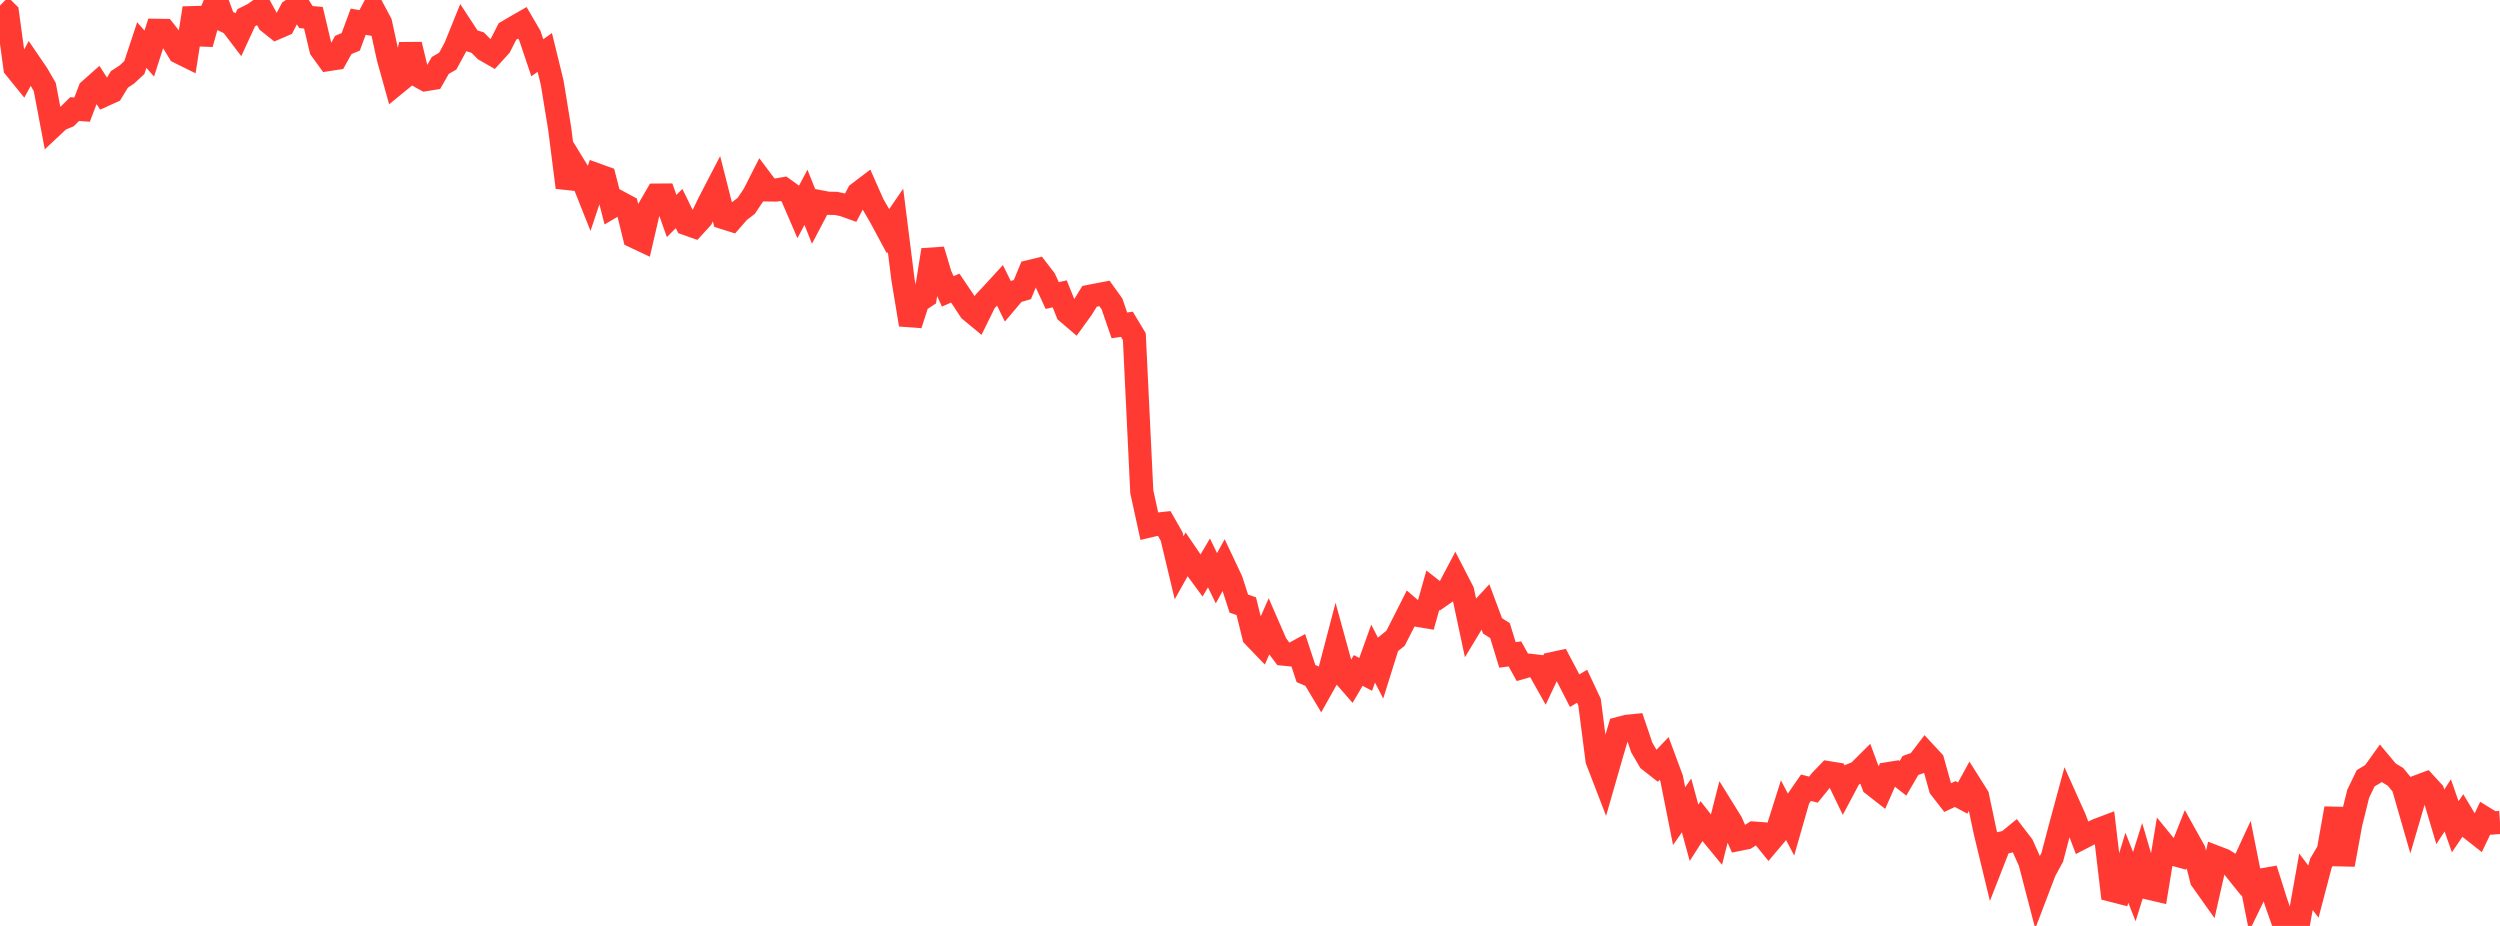 <?xml version="1.0" standalone="no"?>
<!DOCTYPE svg PUBLIC "-//W3C//DTD SVG 1.1//EN" "http://www.w3.org/Graphics/SVG/1.1/DTD/svg11.dtd">

<svg width="135" height="50" viewBox="0 0 135 50" preserveAspectRatio="none" 
  xmlns="http://www.w3.org/2000/svg"
  xmlns:xlink="http://www.w3.org/1999/xlink">


<polyline points="0.0, 0.301 0.403, 0.696 0.806, 3.658 1.209, 4.155 1.612, 3.413 2.015, 4.004 2.418, 4.701 2.821, 6.83 3.224, 6.453 3.627, 6.289 4.03, 5.891 4.433, 5.919 4.836, 4.865 5.239, 4.507 5.642, 5.13 6.045, 4.947 6.448, 4.287 6.851, 4.022 7.254, 3.647 7.657, 2.433 8.06, 2.892 8.463, 1.637 8.866, 1.643 9.269, 2.157 9.672, 2.822 10.075, 3.021 10.478, 0.437 10.881, 2.368 11.284, 0.937 11.687, 0.0 12.09, 1.098 12.493, 1.297 12.896, 1.827 13.299, 0.955 13.701, 0.753 14.104, 0.467 14.507, 1.197 14.91, 1.518 15.313, 1.344 15.716, 0.564 16.119, 0.293 16.522, 0.922 16.925, 0.958 17.328, 2.66 17.731, 3.216 18.134, 3.154 18.537, 2.428 18.94, 2.259 19.343, 1.172 19.746, 1.245 20.149, 0.487 20.552, 1.241 20.955, 3.093 21.358, 4.542 21.761, 4.213 22.164, 2.405 22.567, 4.079 22.97, 4.301 23.373, 4.236 23.776, 3.533 24.179, 3.301 24.582, 2.558 24.985, 1.56 25.388, 2.176 25.791, 2.299 26.194, 2.702 26.597, 2.933 27.0, 2.491 27.403, 1.699 27.806, 1.462 28.209, 1.231 28.612, 1.921 29.015, 3.12 29.418, 2.831 29.821, 4.48 30.224, 6.953 30.627, 10.122 31.03, 8.983 31.433, 9.641 31.836, 10.652 32.239, 9.444 32.642, 9.589 33.045, 11.16 33.448, 10.923 33.851, 11.14 34.254, 12.779 34.657, 12.969 35.06, 11.23 35.463, 10.536 35.866, 10.533 36.269, 11.664 36.672, 11.262 37.075, 12.086 37.478, 12.228 37.881, 11.787 38.284, 10.95 38.687, 10.174 39.09, 11.76 39.493, 11.887 39.896, 11.425 40.299, 11.115 40.701, 10.512 41.104, 9.72 41.507, 10.256 41.91, 10.261 42.313, 10.192 42.716, 10.482 43.119, 11.416 43.522, 10.654 43.925, 11.669 44.328, 10.902 44.731, 10.979 45.134, 10.981 45.537, 11.066 45.94, 11.21 46.343, 10.44 46.746, 10.133 47.149, 11.043 47.552, 11.737 47.955, 12.486 48.358, 11.898 48.761, 15.098 49.164, 17.531 49.567, 16.281 49.97, 16.014 50.373, 13.498 50.776, 14.842 51.179, 15.735 51.582, 15.557 51.985, 16.15 52.388, 16.764 52.791, 17.097 53.194, 16.278 53.597, 15.85 54.0, 15.41 54.403, 16.232 54.806, 15.756 55.209, 15.638 55.612, 14.66 56.015, 14.562 56.418, 15.086 56.821, 15.96 57.224, 15.867 57.627, 16.87 58.03, 17.214 58.433, 16.657 58.836, 16.002 59.239, 15.923 59.642, 15.846 60.045, 16.407 60.448, 17.571 60.851, 17.511 61.254, 18.181 61.657, 26.556 62.06, 28.402 62.463, 28.307 62.866, 28.264 63.269, 28.972 63.672, 30.66 64.075, 29.94 64.478, 30.532 64.881, 31.081 65.284, 30.398 65.687, 31.225 66.09, 30.492 66.493, 31.345 66.896, 32.595 67.299, 32.735 67.701, 34.363 68.104, 34.781 68.507, 33.864 68.91, 34.788 69.313, 35.324 69.716, 35.364 70.119, 35.145 70.522, 36.371 70.925, 36.545 71.328, 37.22 71.731, 36.501 72.134, 34.962 72.537, 36.429 72.94, 36.891 73.343, 36.205 73.746, 36.417 74.149, 35.296 74.552, 36.08 74.955, 34.791 75.358, 34.467 75.761, 33.678 76.164, 32.881 76.567, 33.229 76.97, 33.296 77.373, 31.873 77.776, 32.19 78.179, 31.91 78.582, 31.146 78.985, 31.928 79.388, 33.817 79.791, 33.15 80.194, 32.716 80.597, 33.797 81.0, 34.053 81.403, 35.365 81.806, 35.311 82.209, 36.04 82.612, 35.925 83.015, 35.973 83.418, 36.691 83.821, 35.835 84.224, 35.748 84.627, 36.51 85.03, 37.298 85.433, 37.057 85.836, 37.915 86.239, 41.049 86.642, 42.094 87.045, 40.688 87.448, 39.328 87.851, 39.222 88.254, 39.181 88.657, 40.369 89.06, 41.059 89.463, 41.375 89.866, 40.955 90.269, 42.041 90.672, 44.071 91.075, 43.494 91.478, 44.971 91.881, 44.342 92.284, 44.859 92.687, 45.349 93.09, 43.761 93.493, 44.411 93.896, 45.327 94.299, 45.245 94.701, 44.986 95.104, 45.016 95.507, 45.512 95.91, 45.034 96.313, 43.758 96.716, 44.527 97.119, 43.12 97.522, 42.537 97.925, 42.64 98.328, 42.142 98.731, 41.725 99.134, 41.79 99.537, 42.622 99.94, 41.863 100.343, 41.696 100.746, 41.294 101.149, 42.379 101.552, 42.693 101.955, 41.778 102.358, 41.713 102.761, 42.029 103.164, 41.337 103.567, 41.194 103.97, 40.667 104.373, 41.102 104.776, 42.548 105.179, 43.067 105.582, 42.878 105.985, 43.094 106.388, 42.358 106.791, 42.998 107.194, 44.909 107.597, 46.576 108.0, 45.546 108.403, 45.454 108.806, 45.123 109.209, 45.648 109.612, 46.549 110.015, 48.095 110.418, 47.039 110.821, 46.299 111.224, 44.768 111.627, 43.282 112.03, 44.18 112.433, 45.242 112.836, 45.034 113.239, 44.828 113.642, 44.676 114.045, 48.08 114.448, 48.184 114.851, 46.86 115.254, 47.877 115.657, 46.592 116.06, 47.965 116.463, 48.06 116.866, 45.612 117.269, 46.105 117.672, 46.214 118.075, 45.201 118.478, 45.924 118.881, 47.508 119.284, 48.076 119.687, 46.293 120.09, 46.448 120.493, 46.7 120.896, 47.203 121.299, 46.331 121.701, 48.352 122.104, 47.52 122.507, 47.451 122.91, 48.728 123.313, 49.869 123.716, 50.0 124.119, 49.871 124.522, 47.613 124.925, 48.149 125.328, 46.616 125.731, 45.933 126.134, 43.655 126.537, 46.692 126.94, 44.489 127.343, 42.862 127.746, 42.027 128.149, 41.786 128.552, 41.224 128.955, 41.707 129.358, 41.951 129.761, 42.444 130.164, 43.843 130.567, 42.469 130.97, 42.318 131.373, 42.756 131.776, 44.109 132.179, 43.49 132.582, 44.645 132.985, 44.05 133.388, 44.723 133.791, 45.04 134.194, 44.193 134.597, 44.441 135.0, 44.412" fill="none" stroke="#ff3a33" stroke-width="1.25"/>

</svg>
